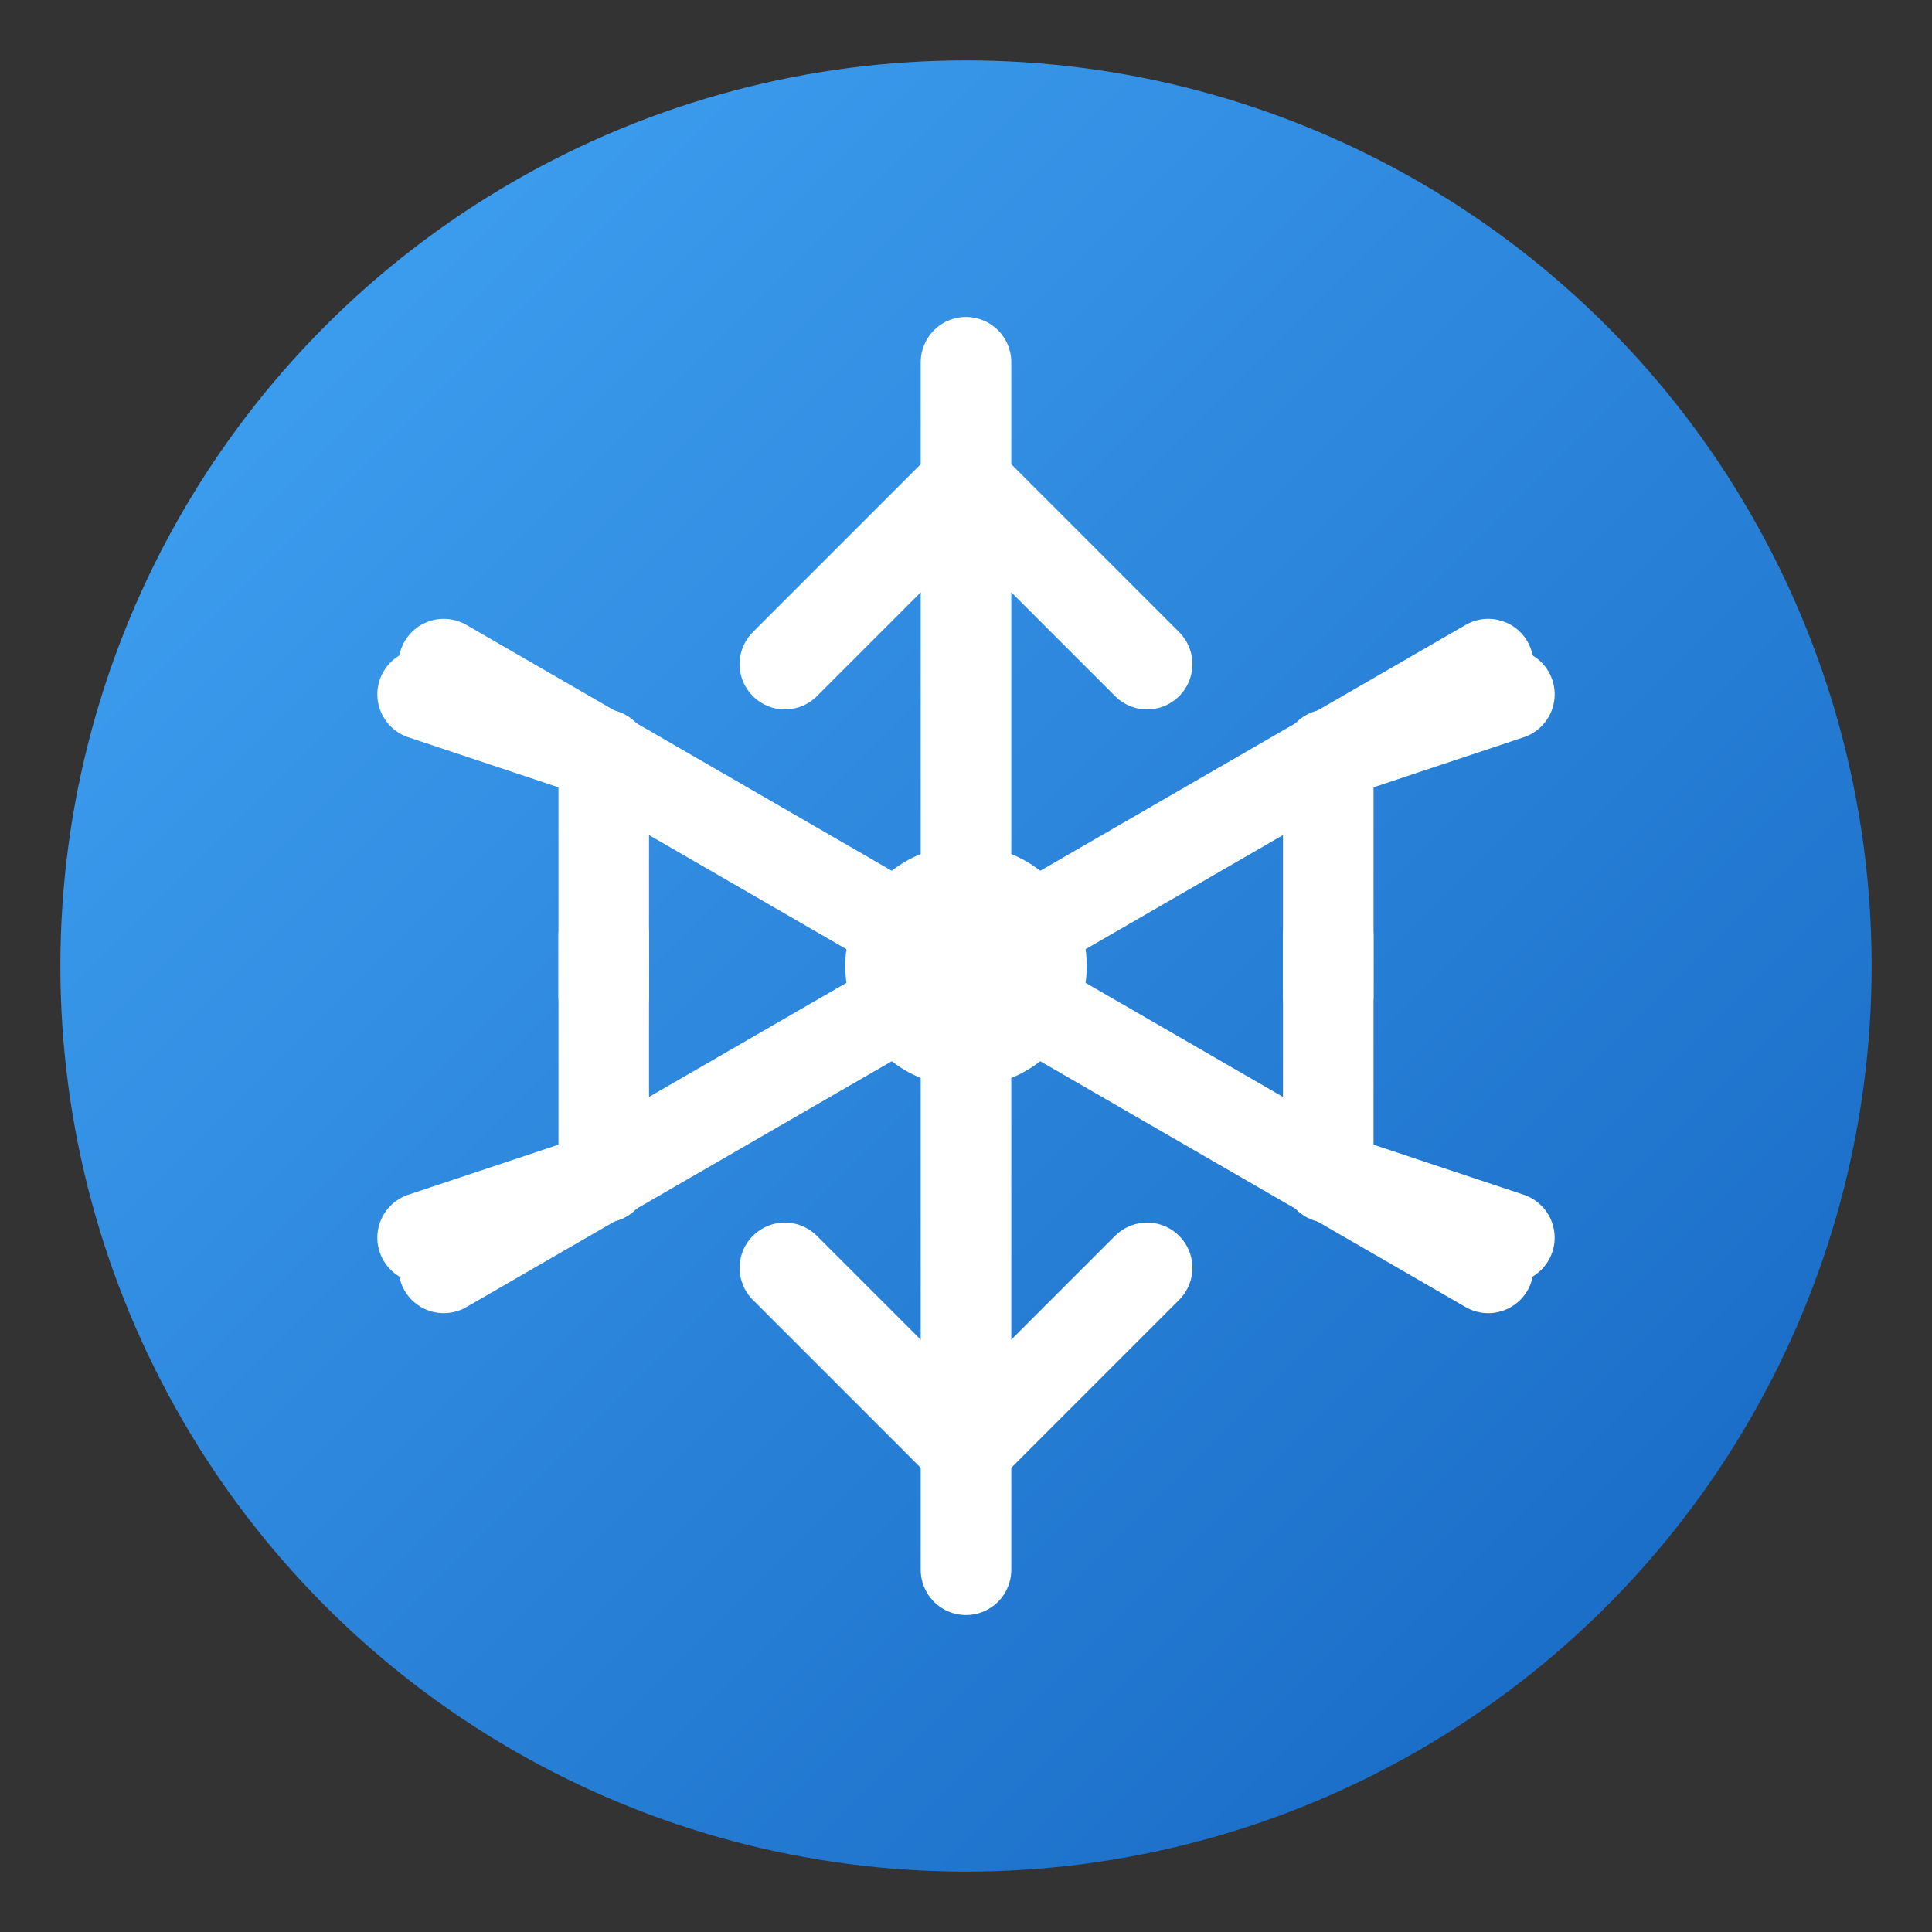 <svg xmlns="http://www.w3.org/2000/svg" viewBox="0 0 64 64">
  <rect x="0" y="0" width="64" height="64" fill="#333333" stroke="none"/>
  <defs>
    <linearGradient id="blueGrad" x1="0%" y1="0%" x2="100%" y2="100%">
      <stop offset="0%" style="stop-color:#42a5f5"/>
      <stop offset="100%" style="stop-color:#1565c0"/>
    </linearGradient>
  </defs>
  <!-- Background circle -->
  <circle cx="32" cy="32" r="30" fill="url(#blueGrad)"/>
  <!-- Snowflake -->
  <g stroke="white" stroke-width="3" stroke-linecap="round" fill="none">
    <!-- Vertical arm -->
    <line x1="32" y1="12" x2="32" y2="52"/>
    <!-- Top branches -->
    <line x1="32" y1="16" x2="26" y2="22"/>
    <line x1="32" y1="16" x2="38" y2="22"/>
    <!-- Bottom branches -->
    <line x1="32" y1="48" x2="26" y2="42"/>
    <line x1="32" y1="48" x2="38" y2="42"/>
    <!-- Upper-right arm (60 degrees) -->
    <line x1="32" y1="32" x2="49.3" y2="22"/>
    <!-- Upper-right branches -->
    <line x1="44" y1="25" x2="44" y2="33"/>
    <line x1="44" y1="25" x2="50" y2="23"/>
    <!-- Lower-right arm (60 degrees) -->
    <line x1="32" y1="32" x2="49.3" y2="42"/>
    <!-- Lower-right branches -->
    <line x1="44" y1="39" x2="44" y2="31"/>
    <line x1="44" y1="39" x2="50" y2="41"/>
    <!-- Upper-left arm (120 degrees) -->
    <line x1="32" y1="32" x2="14.7" y2="22"/>
    <!-- Upper-left branches -->
    <line x1="20" y1="25" x2="20" y2="33"/>
    <line x1="20" y1="25" x2="14" y2="23"/>
    <!-- Lower-left arm (120 degrees) -->
    <line x1="32" y1="32" x2="14.7" y2="42"/>
    <!-- Lower-left branches -->
    <line x1="20" y1="39" x2="20" y2="31"/>
    <line x1="20" y1="39" x2="14" y2="41"/>
  </g>
  <!-- Center dot -->
  <circle cx="32" cy="32" r="4" fill="white"/>
</svg>

